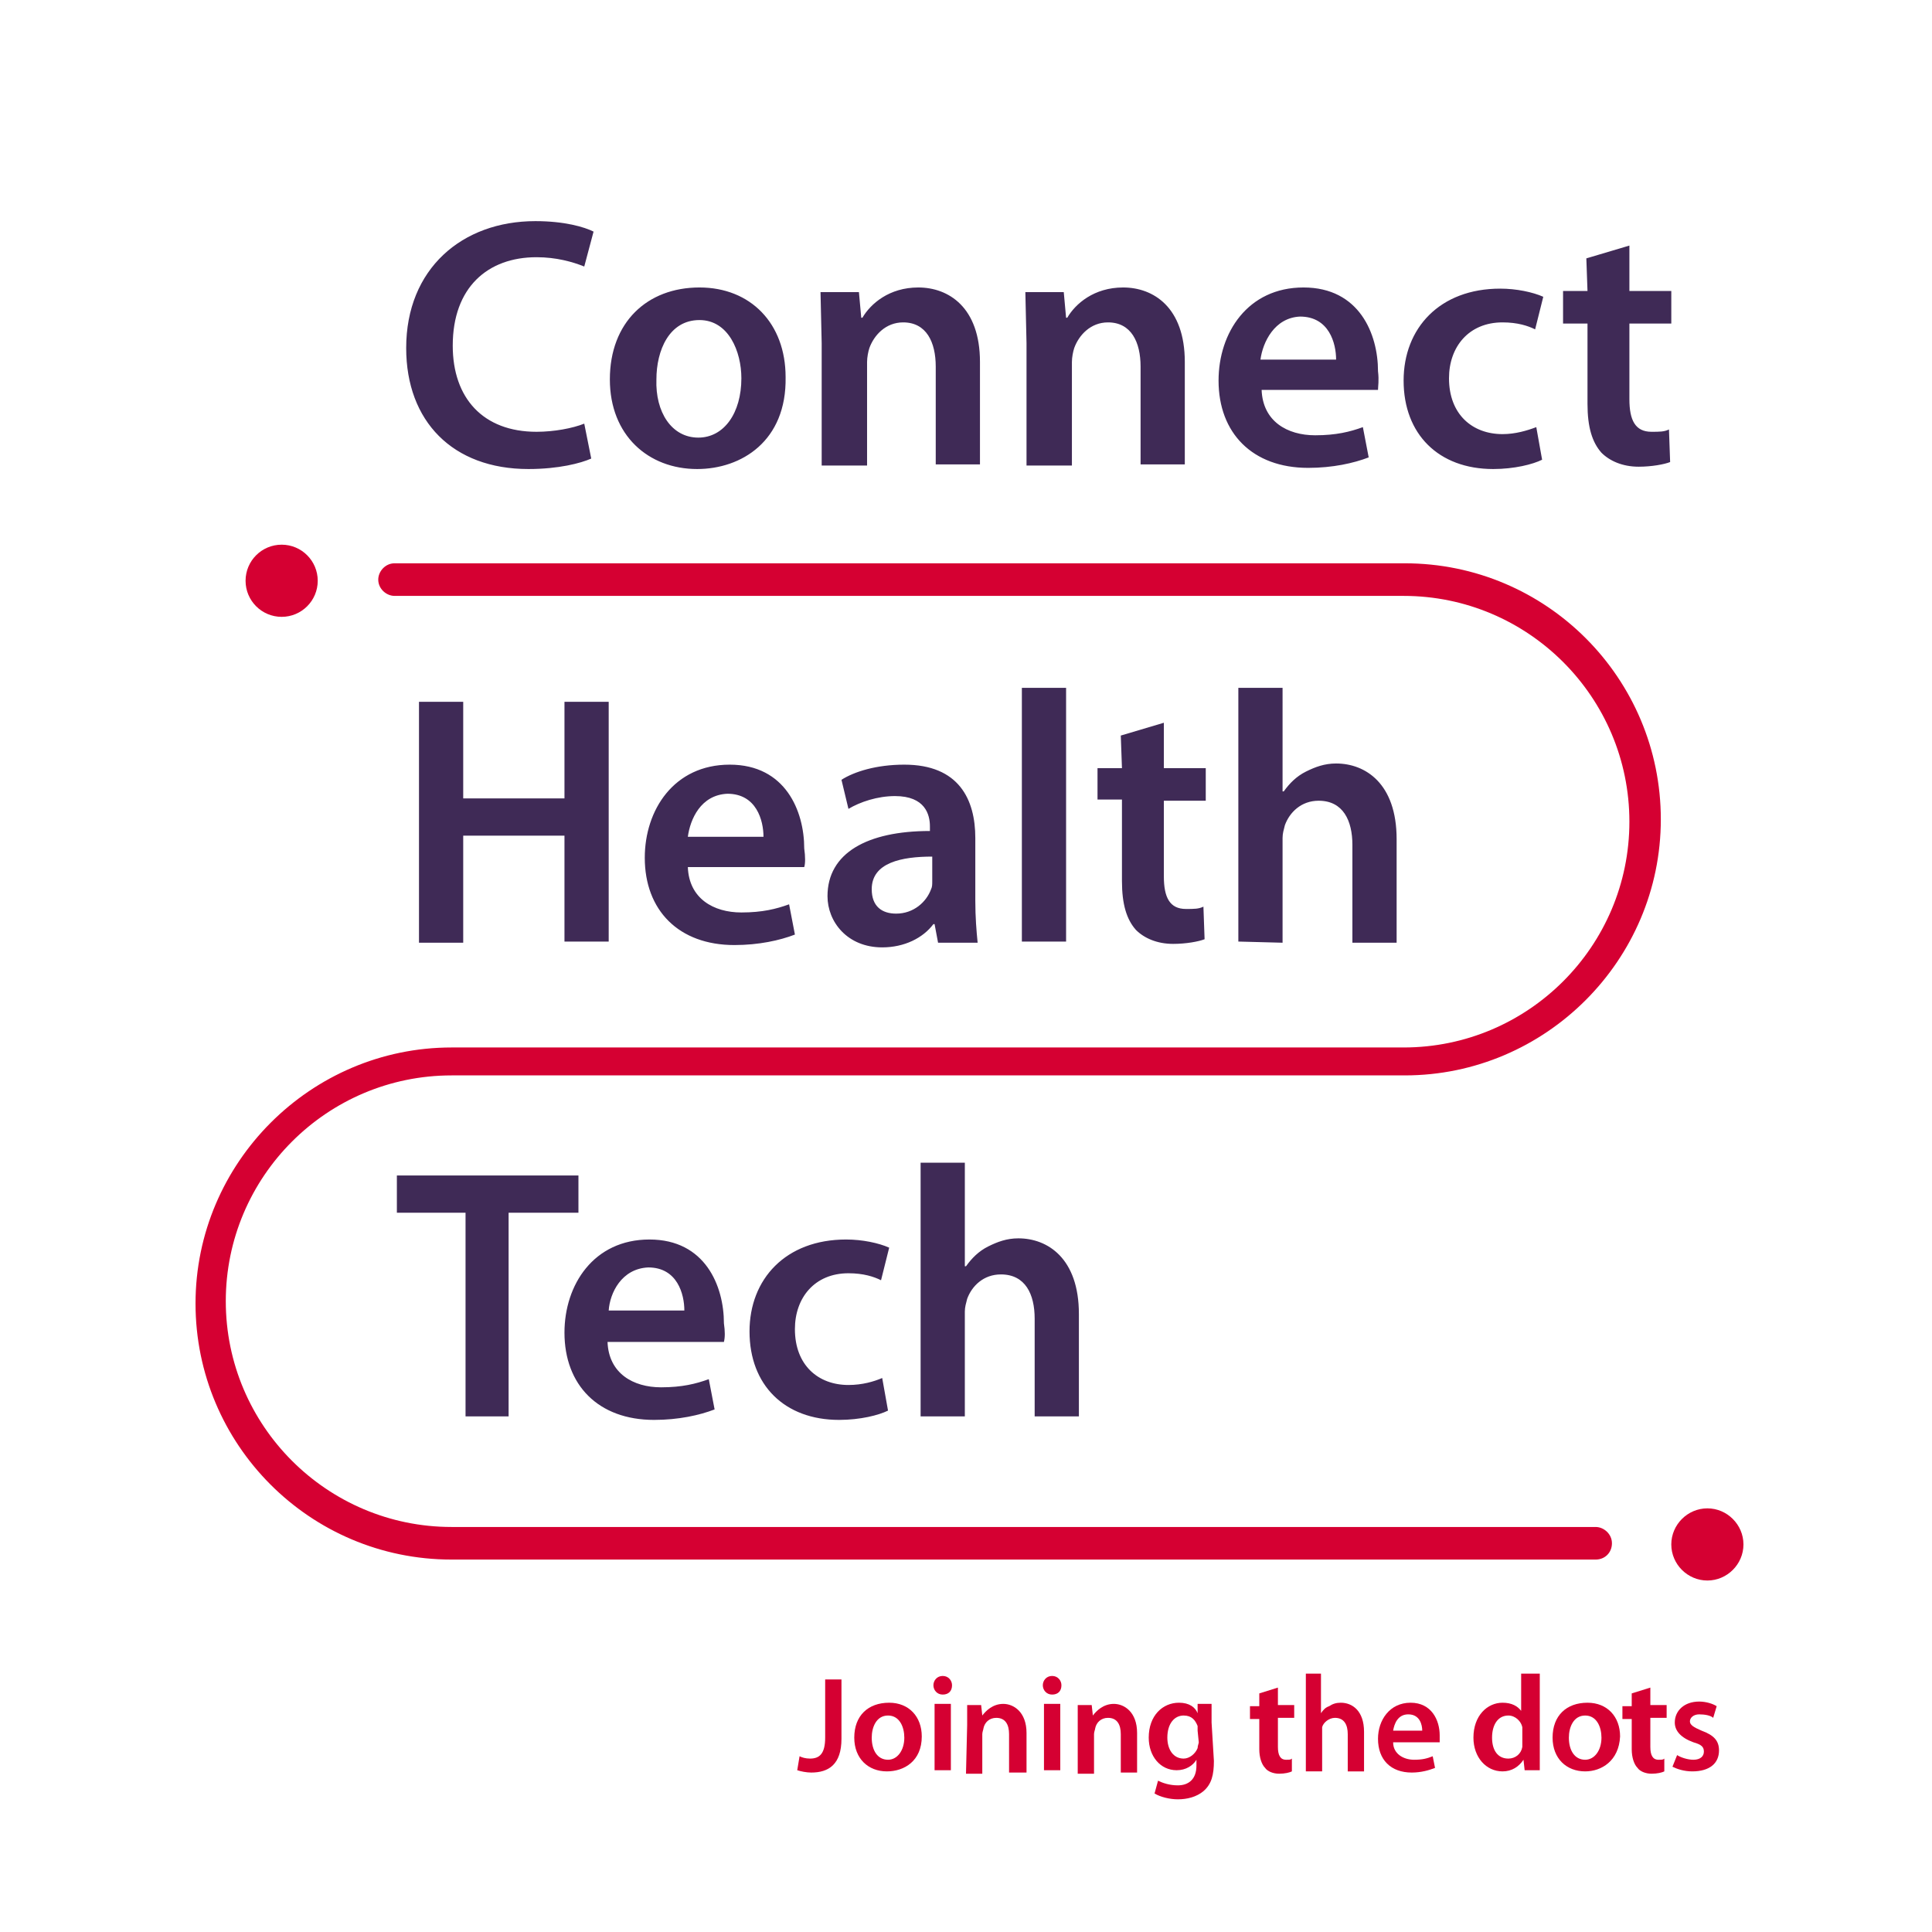 <?xml version="1.0" encoding="utf-8"?>
<!-- Generator: Adobe Illustrator 27.1.1, SVG Export Plug-In . SVG Version: 6.00 Build 0)  -->
<svg version="1.1" id="Layer_1" xmlns="http://www.w3.org/2000/svg" xmlns:xlink="http://www.w3.org/1999/xlink" x="0px" y="0px"
	 width="166px" height="166px" viewBox="0 0 166 166" style="enable-background:new 0 0 166 166;" xml:space="preserve">
<style type="text/css">
	.st0{fill-rule:evenodd;clip-rule:evenodd;fill:#3F2A56;}
	.st1{fill:#D50032;}
	.st2{fill-rule:evenodd;clip-rule:evenodd;fill:#D50032;}
</style>
<g>
	<path class="st0" d="M136.3,22.2l3.7-1.1V25h3.6v2.8H140v6.5c0,1.8,0.5,2.8,1.9,2.8c0.7,0,1.1,0,1.5-0.2l0.1,2.8
		c-0.5,0.2-1.6,0.4-2.7,0.4c-1.4,0-2.5-0.5-3.2-1.2c-0.8-0.9-1.2-2.2-1.2-4.2v-6.9h-2.1v-2.8h2.1L136.3,22.2 M132,36.7l0.5,2.8
		c-0.8,0.4-2.4,0.8-4.2,0.8c-4.7,0-7.7-3-7.7-7.6c0-4.5,3.1-7.9,8.3-7.9c1.4,0,2.8,0.3,3.7,0.7l-0.7,2.8c-0.6-0.3-1.5-0.6-2.8-0.6
		c-2.9,0-4.6,2.1-4.6,4.8c0,3.1,2,4.8,4.6,4.8C130.2,37.3,131.2,37,132,36.7z M108.3,30.9h6.5c0-1.4-0.6-3.7-3.1-3.7
		C109.5,27.3,108.5,29.4,108.3,30.9z M118.4,33.5h-10c0.1,2.7,2.2,3.9,4.6,3.9c1.8,0,3-0.3,4.1-0.7l0.5,2.6
		c-1.3,0.5-3.1,0.9-5.2,0.9c-4.8,0-7.7-3-7.7-7.5c0-4.1,2.5-8,7.3-8c4.8,0,6.4,4,6.4,7.2C118.5,32.7,118.4,33.2,118.4,33.5z
		 M88.2,40V29.5l-0.1-4.4h3.3l0.2,2.2h0.1c0.7-1.2,2.3-2.6,4.8-2.6c2.6,0,5.3,1.7,5.3,6.4v8.8h-3.8v-8.4c0-2.1-0.8-3.8-2.8-3.8
		c-1.5,0-2.5,1.1-2.9,2.2c-0.1,0.3-0.2,0.8-0.2,1.2V40L88.2,40L88.2,40z M70.6,40V29.5l-0.1-4.4h3.3l0.2,2.2h0.1
		c0.7-1.2,2.3-2.6,4.8-2.6c2.6,0,5.3,1.7,5.3,6.4v8.8h-3.8v-8.4c0-2.1-0.8-3.8-2.8-3.8c-1.5,0-2.5,1.1-2.9,2.2
		c-0.1,0.3-0.2,0.8-0.2,1.2V40L70.6,40L70.6,40z M60,37.6L60,37.6c2.2,0,3.7-2.1,3.7-5.1c0-2.3-1.1-5-3.6-5c-2.6,0-3.7,2.6-3.7,5.1
		C56.3,35.4,57.7,37.6,60,37.6z M59.9,40.3L59.9,40.3c-4.2,0-7.5-2.9-7.5-7.7c0-4.9,3.2-7.9,7.7-7.9c4.4,0,7.4,3.1,7.4,7.7
		C67.6,37.9,63.7,40.3,59.9,40.3z M50.2,36.4l0.6,3c-0.9,0.4-2.8,0.9-5.4,0.9c-6.5,0-10.5-4.1-10.5-10.4C34.9,23.1,39.7,19,46,19
		c2.5,0,4.2,0.5,5,0.9l-0.8,3c-1-0.4-2.4-0.8-4.1-0.8c-4.2,0-7.2,2.6-7.2,7.6c0,4.5,2.6,7.4,7.2,7.4C47.6,37.1,49.2,36.8,50.2,36.4z
		"/>
	<path class="st0" d="M106.4,80.9V59.1h3.8V68h0.1c0.5-0.7,1.1-1.3,1.9-1.7c0.8-0.4,1.6-0.7,2.6-0.7c2.5,0,5.2,1.7,5.2,6.5V81h-3.8
		v-8.4c0-2.1-0.8-3.8-2.9-3.8c-1.5,0-2.5,1-2.9,2.1c-0.1,0.4-0.2,0.7-0.2,1.1v9L106.4,80.9 M96.3,63.2l3.7-1.1V66h3.6v2.8H100v6.5
		c0,1.8,0.5,2.8,1.9,2.8c0.7,0,1.1,0,1.5-0.2l0.1,2.8c-0.5,0.2-1.6,0.4-2.7,0.4c-1.4,0-2.5-0.5-3.2-1.2c-0.8-0.9-1.2-2.2-1.2-4.2v-7
		h-2.1V66h2.1L96.3,63.2L96.3,63.2z M91.6,80.9h-3.8V59.1h3.8V80.9z M80.1,75.7v-2.1c-2.6,0-5.2,0.5-5.2,2.8c0,1.5,0.9,2.1,2.1,2.1
		c1.5,0,2.6-1,3-2.1C80.1,76.2,80.1,76,80.1,75.7z M83.8,72v5.4c0,1.4,0.1,2.6,0.2,3.6h-3.4l-0.3-1.6h-0.1c-0.9,1.2-2.5,2-4.4,2
		c-3,0-4.7-2.2-4.7-4.4c0-3.7,3.4-5.6,8.8-5.6V71c0-1-0.4-2.6-3-2.6c-1.5,0-3,0.5-4,1.1L72.3,67c1.1-0.7,3-1.3,5.4-1.3
		C82.4,65.7,83.8,68.7,83.8,72z M59.1,71.9h6.5c0-1.4-0.6-3.7-3.1-3.7C60.2,68.3,59.3,70.4,59.1,71.9z M69.1,74.5h-10
		c0.1,2.7,2.2,3.9,4.6,3.9c1.8,0,3-0.3,4.1-0.7l0.5,2.6c-1.3,0.5-3.1,0.9-5.2,0.9c-4.8,0-7.7-3-7.7-7.5c0-4.1,2.5-8,7.3-8
		c4.8,0,6.4,4,6.4,7.2C69.2,73.6,69.2,74.2,69.1,74.5z M36,60.3h3.8v8.3h8.7v-8.3h3.8v20.6h-3.8v-9.1h-8.7V81H36
		C36,81,36,60.3,36,60.3z"/>
	<path class="st0" d="M79.1,121.7V99.9h3.8v8.9H83c0.5-0.7,1.1-1.3,1.9-1.7c0.8-0.4,1.6-0.7,2.6-0.7c2.5,0,5.2,1.7,5.2,6.5v8.8h-3.8
		v-8.4c0-2.1-0.8-3.8-2.9-3.8c-1.5,0-2.5,1-2.9,2.1c-0.1,0.4-0.2,0.7-0.2,1.1v9L79.1,121.7 M75.8,118.4l0.5,2.8
		c-0.8,0.4-2.4,0.8-4.2,0.8c-4.7,0-7.7-3-7.7-7.6c0-4.5,3.1-7.9,8.3-7.9c1.4,0,2.8,0.3,3.7,0.7l-0.7,2.8c-0.6-0.3-1.5-0.6-2.8-0.6
		c-2.9,0-4.6,2.1-4.6,4.8c0,3.1,2,4.8,4.6,4.8C74.1,119,75.1,118.7,75.8,118.4z M52.3,112.6h6.5c0-1.4-0.6-3.7-3.1-3.7
		C53.4,109,52.4,111.1,52.3,112.6z M62.2,115.3h-10c0.1,2.7,2.2,3.9,4.6,3.9c1.8,0,3-0.3,4.1-0.7l0.5,2.6c-1.3,0.5-3.1,0.9-5.2,0.9
		c-4.8,0-7.7-3-7.7-7.5c0-4.1,2.5-8,7.3-8c4.8,0,6.4,4,6.4,7.2C62.3,114.4,62.3,114.9,62.2,115.3z M40,121.7v-17.5h-5.9V101h15.6
		v3.2h-6v17.5H40z"/>
	<g>
		<path class="st1" d="M70.9,144.3h1.4v5.1c0,2.2-1.1,2.9-2.6,2.9c-0.4,0-0.9-0.1-1.2-0.2l0.2-1.2c0.2,0.1,0.5,0.2,0.9,0.2
			c0.8,0,1.3-0.4,1.3-1.8L70.9,144.3L70.9,144.3z"/>
		<path class="st1" d="M76.2,152.2c-1.6,0-2.8-1.1-2.8-2.9c0-1.9,1.2-3,3-3c1.7,0,2.8,1.2,2.8,2.9C79.2,151.3,77.7,152.2,76.2,152.2
			L76.2,152.2z M76.3,151.2c0.8,0,1.4-0.8,1.4-1.9c0-0.9-0.4-1.9-1.4-1.9c-1,0-1.4,1-1.4,1.9C74.9,150.4,75.4,151.2,76.3,151.2
			L76.3,151.2z"/>
		<path class="st1" d="M81,145.6c-0.5,0-0.8-0.4-0.8-0.8s0.3-0.8,0.8-0.8s0.8,0.4,0.8,0.8C81.8,145.3,81.5,145.6,81,145.6L81,145.6z
			 M80.3,152.1v-5.7h1.4v5.7H80.3z"/>
		<path class="st1" d="M83.1,148.2c0-0.7,0-1.2,0-1.7h1.2l0.1,0.9h0c0.3-0.4,0.9-1,1.8-1s2,0.7,2,2.5v3.4h-1.5V149
			c0-0.8-0.3-1.4-1.1-1.4c-0.6,0-1,0.4-1.1,0.9c0,0.1-0.1,0.3-0.1,0.5v3.4h-1.4L83.1,148.2L83.1,148.2z"/>
		<path class="st1" d="M90.4,145.6c-0.5,0-0.8-0.4-0.8-0.8s0.3-0.8,0.8-0.8c0.5,0,0.8,0.4,0.8,0.8C91.2,145.3,90.9,145.6,90.4,145.6
			L90.4,145.6z M89.7,152.1v-5.7h1.4v5.7H89.7z"/>
		<path class="st1" d="M92.6,148.2c0-0.7,0-1.2,0-1.7h1.2l0.1,0.9h0c0.3-0.4,0.9-1,1.8-1s2,0.7,2,2.5v3.4h-1.4V149
			c0-0.8-0.3-1.4-1.1-1.4c-0.6,0-1,0.4-1.1,0.9c0,0.1-0.1,0.3-0.1,0.5v3.4h-1.4V148.2z"/>
		<path class="st1" d="M104.3,151.3c0,1.2-0.2,2-0.9,2.6c-0.6,0.5-1.4,0.7-2.2,0.7c-0.7,0-1.5-0.2-2-0.5l0.3-1.1
			c0.4,0.2,1,0.4,1.7,0.4c0.9,0,1.6-0.5,1.6-1.7v-0.5h0c-0.3,0.5-0.9,0.9-1.7,0.9c-1.4,0-2.4-1.2-2.4-2.8c0-1.9,1.2-3,2.6-3
			c0.9,0,1.4,0.4,1.6,0.9h0l0-0.8h1.2c0,0.4,0,0.9,0,1.6L104.3,151.3L104.3,151.3z M102.9,148.7c0-0.2,0-0.3,0-0.4
			c-0.2-0.5-0.5-0.9-1.2-0.9c-0.8,0-1.4,0.7-1.4,1.9c0,1,0.5,1.8,1.4,1.8c0.5,0,1-0.4,1.2-0.9c0-0.2,0.1-0.4,0.1-0.5L102.9,148.7
			L102.9,148.7z"/>
		<path class="st1" d="M109.8,145v1.5h1.4v1.1h-1.4v2.5c0,0.7,0.2,1.1,0.7,1.1c0.3,0,0.4,0,0.5-0.1l0,1.1c-0.2,0.1-0.6,0.2-1.1,0.2
			c-0.5,0-1-0.2-1.2-0.5c-0.3-0.3-0.5-0.9-0.5-1.6v-2.6h-0.8v-1.1h0.8v-1.1L109.8,145z"/>
		<path class="st1" d="M112.1,143.8h1.4v3.4h0c0.2-0.3,0.4-0.5,0.7-0.6c0.3-0.2,0.6-0.3,1-0.3c1,0,2,0.7,2,2.5v3.4h-1.4v-3.2
			c0-0.8-0.3-1.4-1.1-1.4c-0.5,0-1,0.4-1.1,0.8c0,0.1,0,0.3,0,0.4v3.4h-1.4V143.8z"/>
		<path class="st1" d="M119.7,149.7c0,1,0.9,1.5,1.8,1.5c0.7,0,1.1-0.1,1.6-0.3l0.2,1c-0.5,0.2-1.2,0.4-2,0.4
			c-1.8,0-2.9-1.1-2.9-2.9c0-1.6,1-3.1,2.8-3.1c1.8,0,2.5,1.5,2.5,2.8c0,0.3,0,0.5,0,0.6L119.7,149.7L119.7,149.7z M122.2,148.7
			c0-0.5-0.2-1.4-1.2-1.4c-0.9,0-1.2,0.8-1.3,1.4H122.2z"/>
		<path class="st1" d="M132.3,143.8v6.7c0,0.6,0,1.2,0,1.6H131l-0.1-0.9h0c-0.4,0.6-1,1-1.8,1c-1.4,0-2.5-1.2-2.5-2.9
			c0-1.9,1.2-3,2.5-3c0.8,0,1.3,0.3,1.6,0.7h0v-3.2L132.3,143.8L132.3,143.8z M130.8,148.8c0-0.1,0-0.3,0-0.4c-0.1-0.5-0.6-1-1.2-1
			c-0.9,0-1.4,0.8-1.4,1.9s0.5,1.8,1.4,1.8c0.6,0,1.1-0.4,1.2-1c0-0.1,0-0.3,0-0.4V148.8z"/>
		<path class="st1" d="M136.2,152.2c-1.6,0-2.8-1.1-2.8-2.9c0-1.9,1.2-3,3-3c1.7,0,2.8,1.2,2.8,2.9
			C139.1,151.3,137.6,152.2,136.2,152.2L136.2,152.2z M136.2,151.2c0.8,0,1.4-0.8,1.4-1.9c0-0.9-0.4-1.9-1.4-1.9c-1,0-1.4,1-1.4,1.9
			C134.8,150.4,135.3,151.2,136.2,151.2L136.2,151.2z"/>
		<path class="st1" d="M141.8,145v1.5h1.4v1.1h-1.4v2.5c0,0.7,0.2,1.1,0.7,1.1c0.3,0,0.4,0,0.5-0.1l0,1.1c-0.2,0.1-0.6,0.2-1.1,0.2
			c-0.5,0-1-0.2-1.2-0.5c-0.3-0.3-0.5-0.9-0.5-1.6v-2.6h-0.8v-1.1h0.8v-1.1L141.8,145z"/>
		<path class="st1" d="M144.1,150.8c0.3,0.2,0.9,0.4,1.4,0.4c0.6,0,0.9-0.3,0.9-0.7s-0.2-0.6-0.9-0.8c-1.1-0.4-1.6-1-1.6-1.7
			c0-1,0.8-1.8,2.1-1.8c0.6,0,1.2,0.2,1.5,0.4l-0.3,1c-0.2-0.2-0.7-0.3-1.2-0.3c-0.5,0-0.8,0.3-0.8,0.6s0.3,0.5,1,0.8
			c1.1,0.4,1.5,0.9,1.5,1.7c0,1.1-0.8,1.8-2.3,1.8c-0.7,0-1.3-0.2-1.7-0.4L144.1,150.8z"/>
	</g>
	<ellipse class="st2" cx="24.2" cy="49.9" rx="3.1" ry="3.1"/>
	<path class="st2" d="M149.8,132.7c0,1.7-1.4,3.1-3.1,3.1c-1.7,0-3.1-1.4-3.1-3.1c0-1.7,1.4-3.1,3.1-3.1
		C148.4,129.6,149.8,131,149.8,132.7"/>
	<path class="st1" d="M137.1,134H38.8c-12.2,0-22-9.9-22-22s9.9-22,22-22h81.8c10.7,0,19.4-8.7,19.4-19.4s-8.7-19.4-19.4-19.4H33.9
		c-0.7,0-1.4-0.6-1.4-1.4c0-0.7,0.6-1.4,1.4-1.4h86.8c12.2,0,22,9.9,22,22s-9.9,22-22,22H38.8c-10.7,0-19.4,8.7-19.4,19.4
		s8.7,19.4,19.4,19.4h98.3c0.7,0,1.4,0.6,1.4,1.4S137.9,134,137.1,134z"/>
</g>
</svg>
